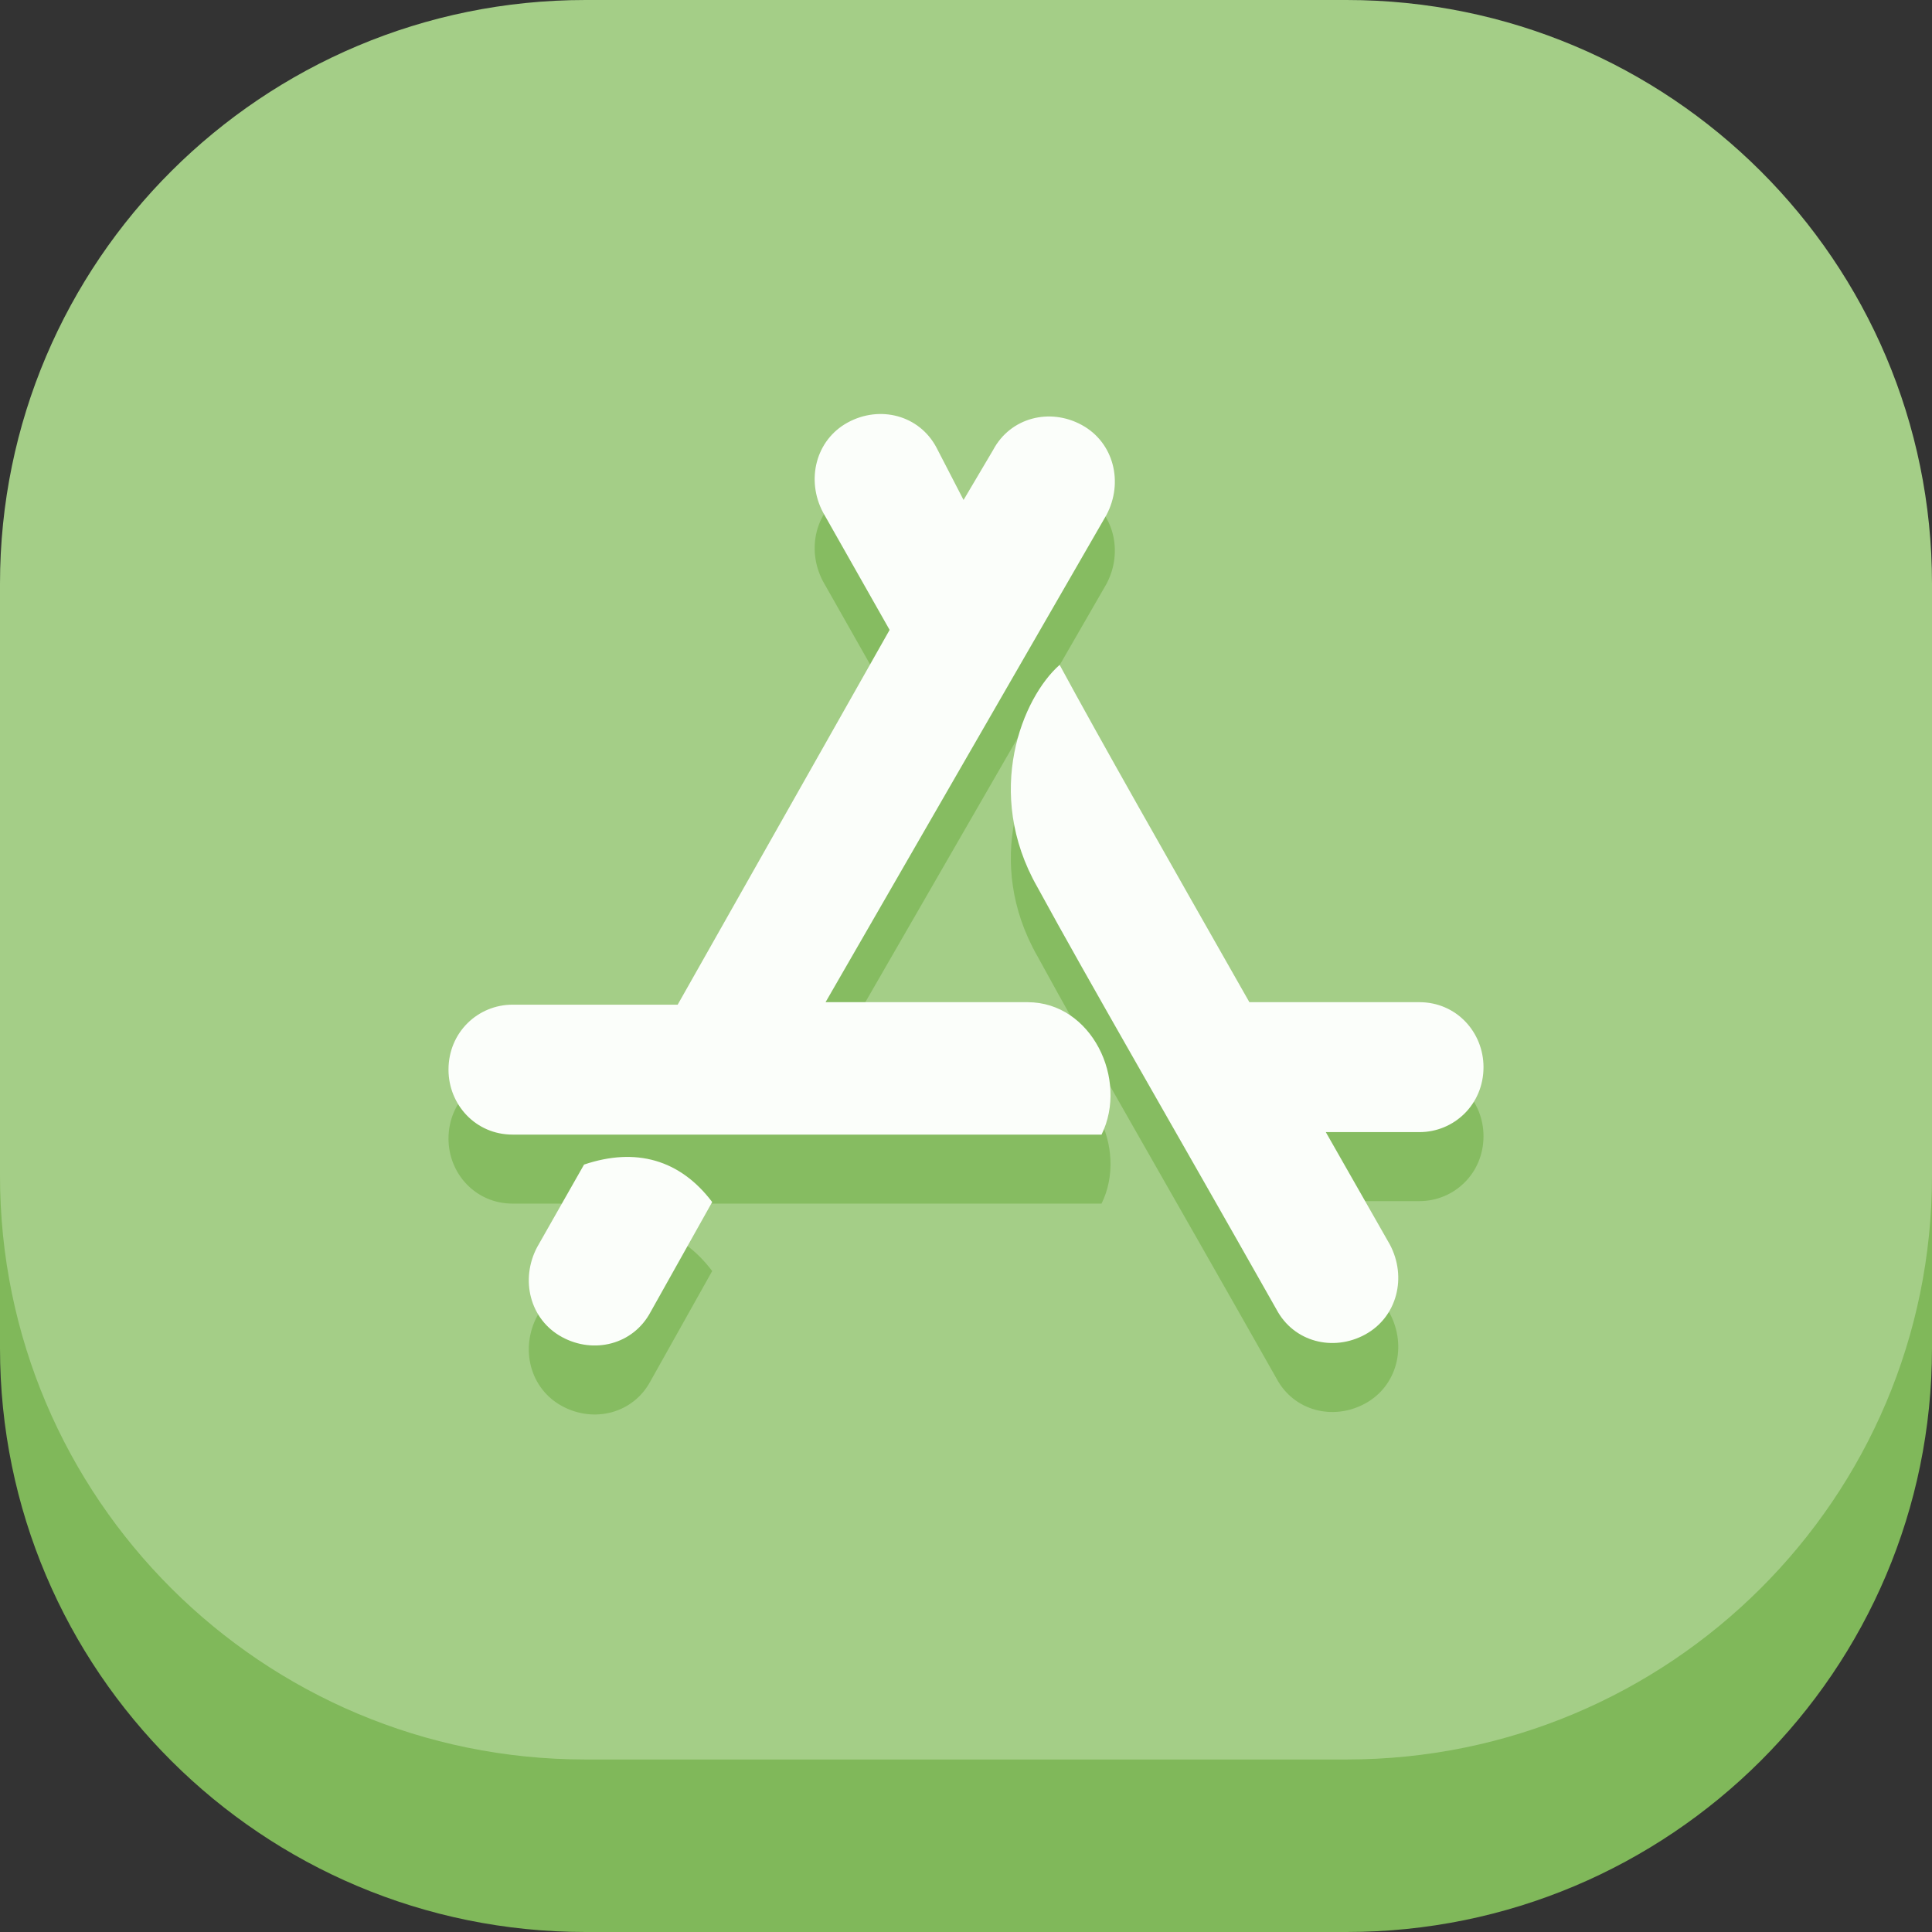 <svg width="56" height="56" viewBox="0 0 56 56" fill="none" xmlns="http://www.w3.org/2000/svg">
<rect x="0" y="0" width="56" height="56" fill="#333333" stroke="none"/>
<path fill-rule="evenodd" clip-rule="evenodd" d="M16.97 5H39.03C48.402 5 56 12.576 56 21.921V39.079C56 48.424 48.402 56 39.03 56H16.97C7.598 56 0 48.424 0 39.079V21.921C0 12.576 7.598 5 16.97 5Z" fill="#80B85A"/>
<path fill-rule="evenodd" clip-rule="evenodd" d="M16.97 0H39.03C48.402 0 56 7.576 56 16.921V34.079C56 43.424 48.402 51 39.03 51H16.97C7.598 51 0 43.424 0 34.079V16.921C0 7.576 7.598 0 16.97 0Z" fill="#A4CE87"/>
<path d="M27.929 16.492L28.786 15.043C29.286 14.102 30.429 13.812 31.357 14.319C32.286 14.826 32.571 15.985 32.071 16.926L23.929 31.049H29.786C31.643 31.049 32.714 33.294 31.929 34.887H14.857C13.786 34.887 13 34.018 13 33.004C13 31.918 13.857 31.121 14.857 31.121H19.643L25.786 20.258L23.857 16.854C23.357 15.912 23.643 14.754 24.571 14.247C25.5 13.74 26.643 14.03 27.143 14.971L27.929 16.492ZM20.643 36.842L18.857 40.029C18.357 40.97 17.214 41.26 16.286 40.753C15.357 40.246 15.071 39.087 15.571 38.146L16.929 35.756C18.429 35.249 19.714 35.611 20.643 36.842ZM36.214 31.049H41.143C42.214 31.049 43 31.918 43 32.932C43 34.018 42.143 34.815 41.143 34.815H38.429L40.286 38.074C40.786 39.015 40.5 40.174 39.571 40.681C38.643 41.188 37.5 40.898 37 39.956C33.929 34.525 31.571 30.469 30.071 27.717C28.5 24.965 29.643 22.213 30.714 21.272C31.929 23.517 33.786 26.776 36.214 31.049Z" fill="#86BC61"/>
<path d="M27.929 14.492L28.786 13.043C29.286 12.102 30.429 11.812 31.357 12.319C32.286 12.826 32.571 13.985 32.071 14.926L23.929 29.049H29.786C31.643 29.049 32.714 31.294 31.929 32.887H14.857C13.786 32.887 13 32.018 13 31.004C13 29.918 13.857 29.121 14.857 29.121H19.643L25.786 18.258L23.857 14.854C23.357 13.912 23.643 12.754 24.571 12.247C25.5 11.74 26.643 12.03 27.143 12.971L27.929 14.492ZM20.643 34.842L18.857 38.029C18.357 38.97 17.214 39.26 16.286 38.753C15.357 38.246 15.071 37.087 15.571 36.146L16.929 33.756C18.429 33.249 19.714 33.611 20.643 34.842ZM36.214 29.049H41.143C42.214 29.049 43 29.918 43 30.932C43 32.018 42.143 32.815 41.143 32.815H38.429L40.286 36.074C40.786 37.015 40.5 38.174 39.571 38.681C38.643 39.188 37.5 38.898 37 37.956C33.929 32.525 31.571 28.469 30.071 25.717C28.5 22.965 29.643 20.213 30.714 19.272C31.929 21.517 33.786 24.776 36.214 29.049Z" fill="#FBFEFA"/>
</svg>
